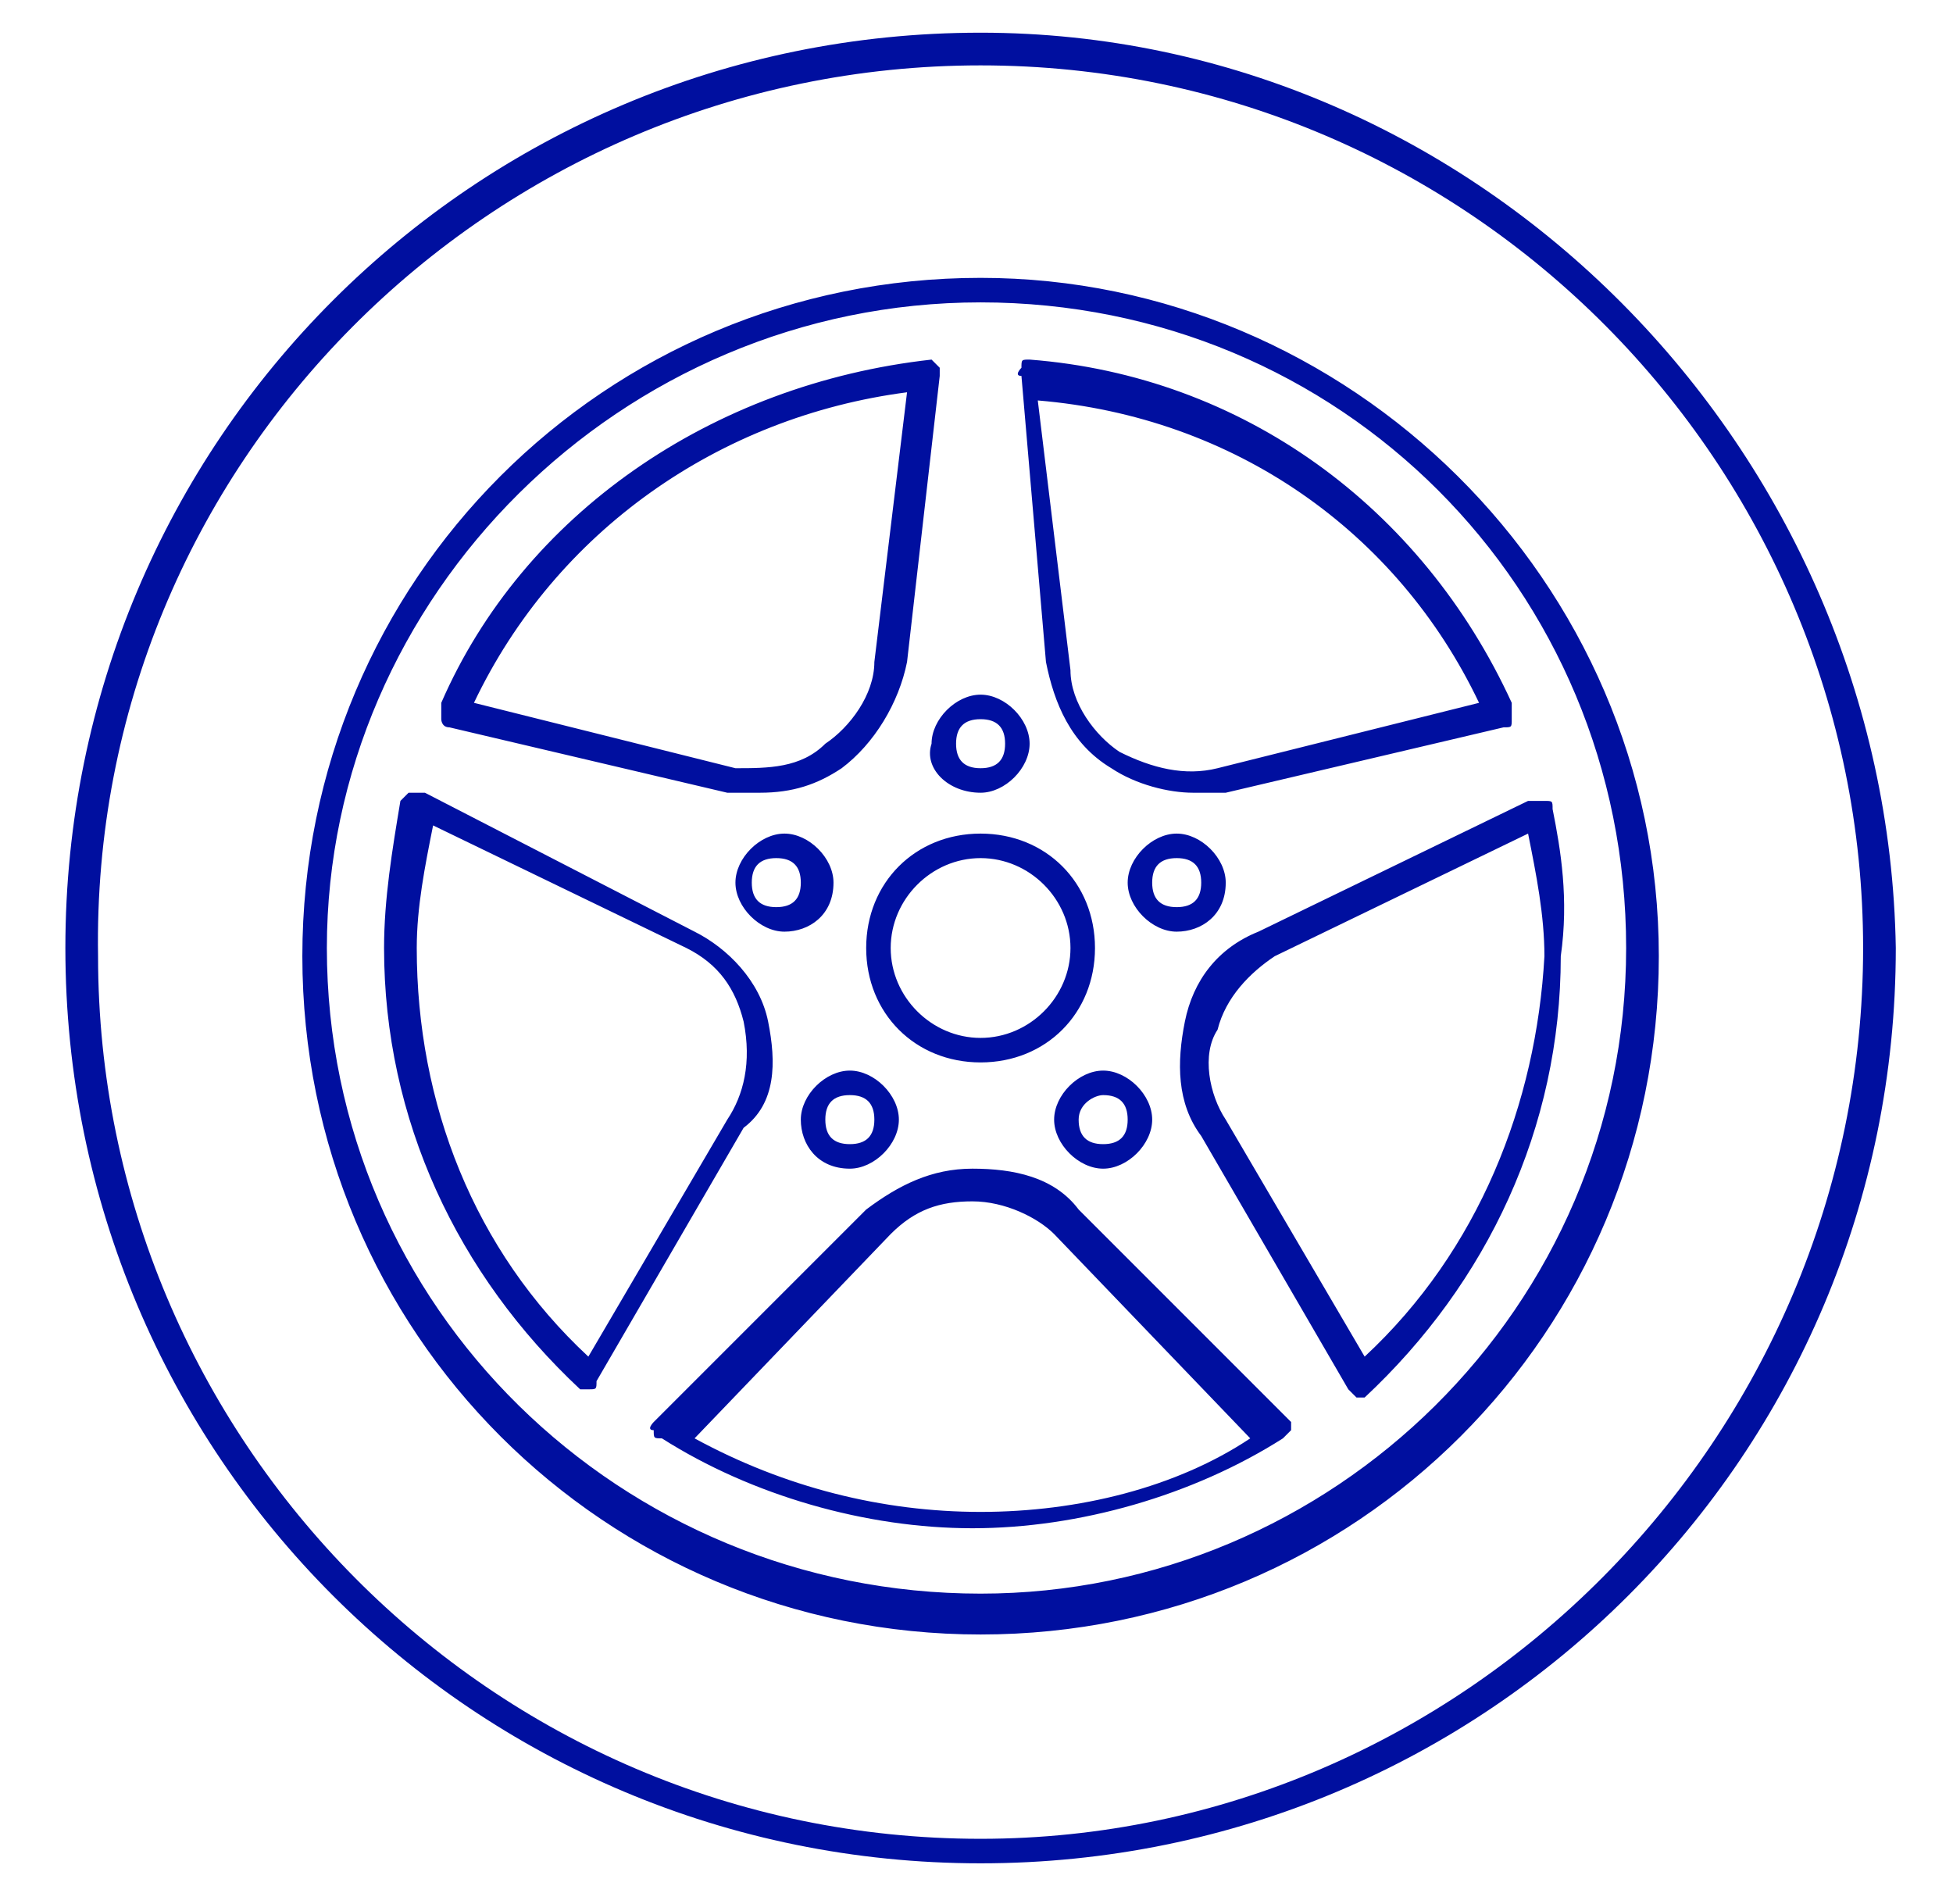 <?xml version="1.0" encoding="UTF-8"?> <!-- Generator: Adobe Illustrator 28.1.0, SVG Export Plug-In . SVG Version: 6.00 Build 0) --> <svg xmlns="http://www.w3.org/2000/svg" xmlns:xlink="http://www.w3.org/1999/xlink" id="Layer_1" x="0px" y="0px" viewBox="0 0 23.9 23.3" style="enable-background:new 0 0 23.9 23.3;" xml:space="preserve"> <style type="text/css"> .st0{fill:#000F9F;} .st1{fill:#00AEEF;} .st2{fill:#FFF200;} .st3{fill:#E91D2D;} .st4{fill:#EC008C;} </style> <path class="st0" d="M12,0.4c-6.2,0-11.2,5-11.2,11.2c0,6.2,5,11.2,11.2,11.2s11.2-5,11.2-11.2C23.1,5.5,18.1,0.4,12,0.4z M12,22.5 c-6,0-10.8-4.9-10.8-10.8C1.1,5.7,6,0.8,12,0.8c6,0,10.8,4.9,10.8,10.8C22.8,17.6,17.9,22.5,12,22.5z M12,3.4 c-4.6,0-8.3,3.7-8.3,8.3s3.7,8.3,8.3,8.3s8.3-3.7,8.3-8.3S16.5,3.4,12,3.4z M12,19.5C7.6,19.5,4,16,4,11.6C4,7.3,7.6,3.7,12,3.7 s7.9,3.5,7.9,7.9C19.9,16,16.3,19.5,12,19.5z M13.4,11.6c0-0.8-0.6-1.4-1.4-1.4s-1.4,0.6-1.4,1.4c0,0.8,0.6,1.4,1.4,1.4 S13.4,12.4,13.4,11.6z M10.9,11.6c0-0.6,0.5-1.1,1.1-1.1c0.6,0,1.1,0.5,1.1,1.1c0,0.6-0.5,1.1-1.1,1.1 C11.4,12.7,10.9,12.2,10.9,11.6z M19,9.9c0-0.1,0-0.1-0.1-0.1c0,0-0.1,0-0.2,0l-3.3,1.6c-0.5,0.2-0.8,0.6-0.9,1.1 c-0.1,0.5-0.1,1,0.2,1.4l1.8,3.1c0,0,0.1,0.1,0.1,0.1c0,0,0,0,0,0c0,0,0.1,0,0.1,0c1.5-1.4,2.4-3.3,2.4-5.4 C19.2,11,19.1,10.4,19,9.9z M16.7,16.6L15,13.7c-0.2-0.3-0.3-0.8-0.1-1.1c0.1-0.4,0.4-0.7,0.7-0.9l3.1-1.5c0.1,0.5,0.2,1,0.2,1.5 C18.8,13.5,18.1,15.3,16.7,16.6z M13.2,14.8c-0.3-0.4-0.8-0.5-1.3-0.5s-0.9,0.2-1.3,0.5l-2.6,2.6c0,0-0.1,0.1,0,0.1 c0,0.1,0,0.1,0.1,0.1c1.1,0.7,2.5,1.1,3.8,1.1s2.7-0.4,3.8-1.1c0,0,0.1-0.1,0.1-0.1c0-0.1,0-0.1,0-0.1L13.2,14.8z M12,18.5 c-1.2,0-2.4-0.3-3.5-0.9l2.4-2.5c0.3-0.3,0.6-0.4,1-0.4c0.4,0,0.8,0.2,1,0.4l2.4,2.5C14.4,18.2,13.2,18.5,12,18.5z M12.8,8.1 c0.1,0.5,0.3,1,0.8,1.3c0.3,0.2,0.7,0.3,1,0.3c0.1,0,0.3,0,0.4,0l3.4-0.8c0.1,0,0.1,0,0.1-0.1c0,0,0-0.1,0-0.2 c-1.1-2.4-3.3-4-5.9-4.2c-0.1,0-0.1,0-0.1,0.1c0,0-0.1,0.1,0,0.1L12.8,8.1z M18.1,8.6l-3.2,0.8c-0.4,0.1-0.8,0-1.2-0.2 c-0.3-0.2-0.6-0.6-0.6-1l-0.4-3.3C15.1,5.1,17.1,6.5,18.1,8.6z M5.5,8.9l3.4,0.8c0.1,0,0.3,0,0.4,0c0.4,0,0.7-0.1,1-0.3 c0.4-0.3,0.7-0.8,0.8-1.3l0.4-3.5c0-0.1,0-0.1,0-0.1c0,0-0.1-0.1-0.1-0.1C8.7,4.7,6.4,6.3,5.4,8.6c0,0,0,0.1,0,0.2 C5.4,8.8,5.4,8.9,5.5,8.9z M11.1,4.8l-0.4,3.3c0,0.4-0.3,0.8-0.6,1C9.8,9.4,9.4,9.4,9,9.4L5.8,8.6C6.8,6.5,8.8,5.1,11.1,4.8z M9.4,12.5c-0.1-0.5-0.5-0.9-0.9-1.1L5.2,9.7c0,0-0.1,0-0.2,0c0,0-0.1,0.1-0.1,0.1c-0.1,0.6-0.2,1.2-0.2,1.8c0,2.1,0.9,4,2.4,5.4 c0,0,0.1,0,0.1,0c0,0,0,0,0,0c0.1,0,0.1,0,0.1-0.1l1.8-3.1C9.5,13.5,9.5,13,9.4,12.5z M8.9,13.7l-1.7,2.9c-1.4-1.3-2.1-3.1-2.1-5 c0-0.5,0.1-1,0.2-1.5l3.1,1.5c0.4,0.2,0.6,0.5,0.7,0.9C9.2,13,9.1,13.4,8.9,13.7z M12,9.7c0.3,0,0.6-0.3,0.6-0.6 c0-0.3-0.3-0.6-0.6-0.6c-0.3,0-0.6,0.3-0.6,0.6C11.3,9.4,11.6,9.7,12,9.7z M12,8.8c0.2,0,0.3,0.1,0.3,0.3c0,0.2-0.1,0.3-0.3,0.3 s-0.3-0.1-0.3-0.3C11.7,8.9,11.8,8.8,12,8.8z M10.4,14.3c0.3,0,0.6-0.3,0.6-0.6c0-0.3-0.3-0.6-0.6-0.6c-0.3,0-0.6,0.3-0.6,0.6 C9.8,14,10,14.3,10.4,14.3z M10.4,13.4c0.2,0,0.3,0.1,0.3,0.3c0,0.2-0.1,0.3-0.3,0.3c-0.2,0-0.3-0.1-0.3-0.3 C10.1,13.5,10.2,13.4,10.4,13.4z M13.5,14.3c0.3,0,0.6-0.3,0.6-0.6c0-0.3-0.3-0.6-0.6-0.6s-0.6,0.3-0.6,0.6 C12.9,14,13.2,14.3,13.5,14.3z M13.5,13.4c0.2,0,0.3,0.1,0.3,0.3c0,0.2-0.1,0.3-0.3,0.3s-0.3-0.1-0.3-0.3 C13.2,13.5,13.4,13.4,13.5,13.4z M10.2,10.8c0-0.3-0.3-0.6-0.6-0.6c-0.3,0-0.6,0.3-0.6,0.6c0,0.3,0.3,0.6,0.6,0.6 C9.9,11.4,10.2,11.2,10.2,10.8z M9.5,11.1c-0.2,0-0.3-0.1-0.3-0.3s0.1-0.3,0.3-0.3c0.2,0,0.3,0.1,0.3,0.3S9.7,11.1,9.5,11.1z M15,10.8c0-0.3-0.3-0.6-0.6-0.6c-0.3,0-0.6,0.3-0.6,0.6c0,0.3,0.3,0.6,0.6,0.6C14.7,11.4,15,11.2,15,10.8z M14.1,10.8 c0-0.2,0.1-0.3,0.3-0.3c0.2,0,0.3,0.1,0.3,0.3s-0.1,0.3-0.3,0.3C14.2,11.1,14.1,11,14.1,10.8z"></path> </svg> 